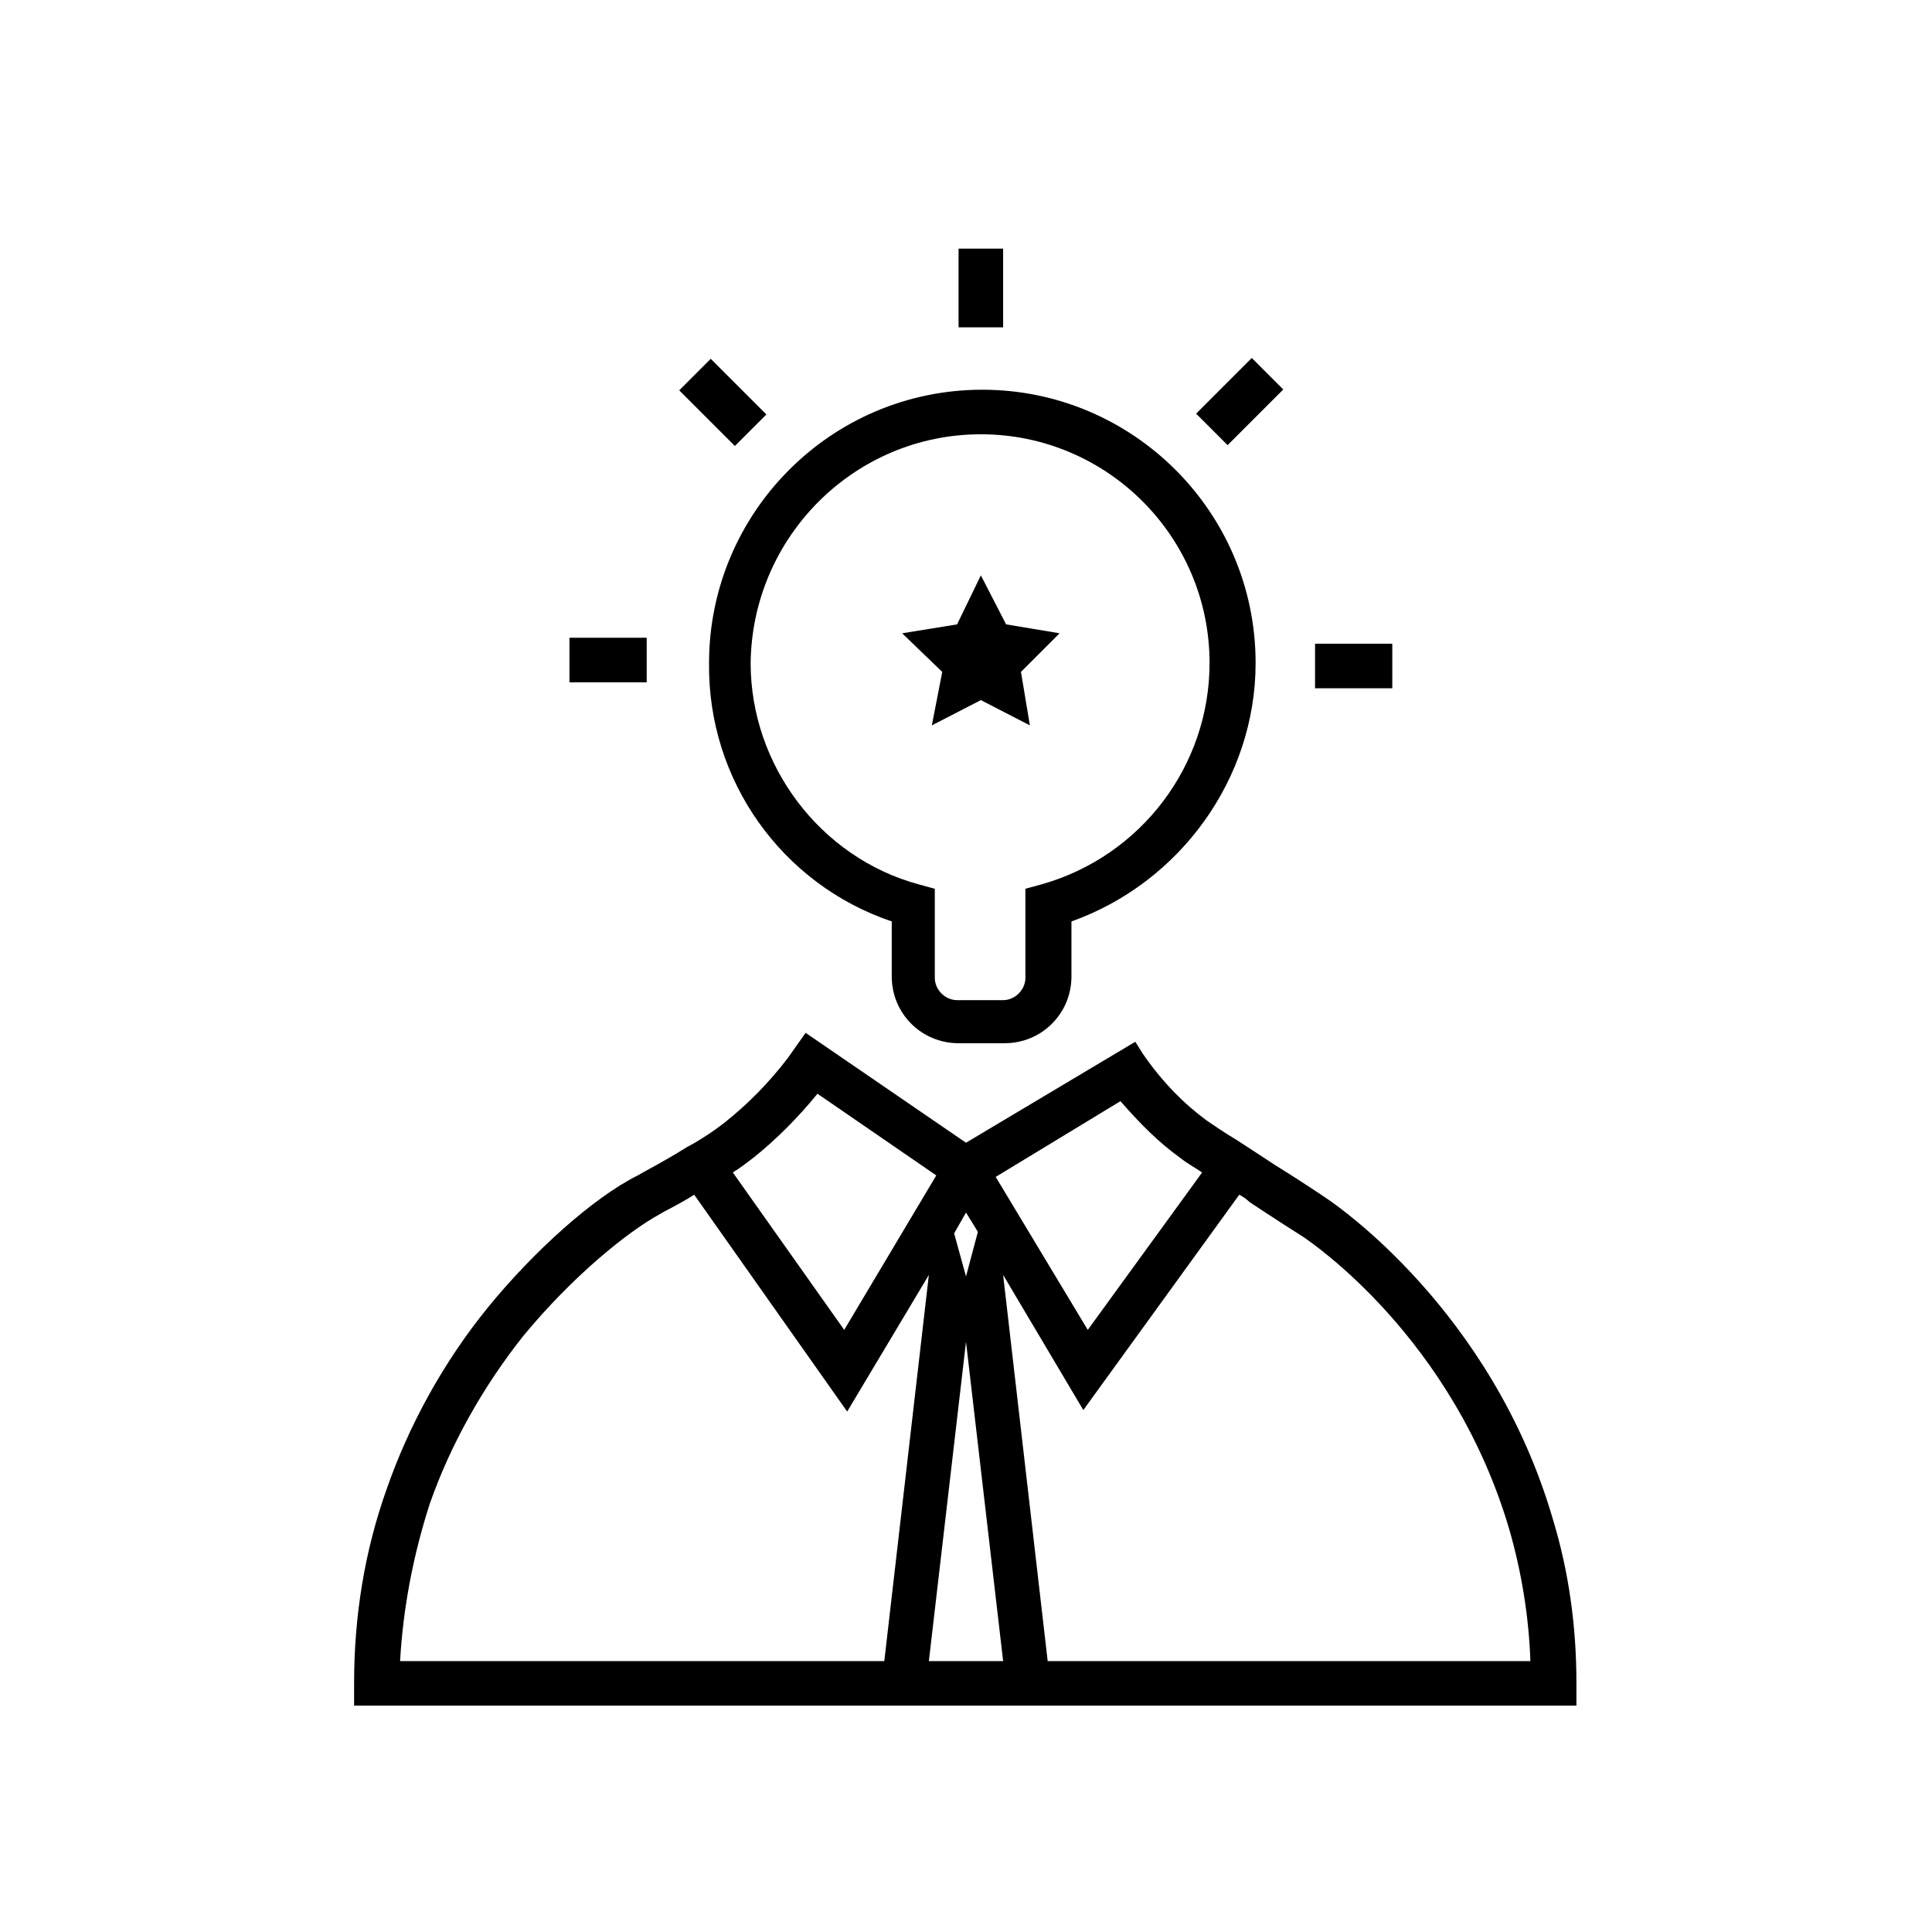 <?xml version="1.0" encoding="UTF-8"?>
<!-- Uploaded to: ICON Repo, www.svgrepo.com, Generator: ICON Repo Mixer Tools -->
<svg fill="#000000" width="800px" height="800px" version="1.1" viewBox="144 144 512 512" xmlns="http://www.w3.org/2000/svg">
 <g>
  <path d="m380.32 388.19v14.562c0 9.84 7.871 17.711 17.711 17.711h12.203c9.84 0 17.711-7.871 17.711-17.711v-14.562c28.734-10.234 48.805-37.785 48.805-68.488 0-40.148-32.668-72.422-72.422-72.422-40.148 0-72.422 32.668-72.422 72.422-0.395 31.094 19.285 58.648 48.414 68.488zm23.613-129.1c33.457 0 60.613 27.16 60.613 60.613 0 27.16-18.105 51.168-44.477 58.648l-4.328 1.18v23.617c0 3.148-2.754 5.902-5.902 5.902h-12.203c-3.148 0-5.902-2.754-5.902-5.902v-23.617l-4.328-1.18c-25.977-7.086-44.477-31.488-44.477-58.648 0.391-33.457 27.547-60.613 61.004-60.613z"/>
  <path d="m398.03 209.89h11.809v20.859h-11.809z"/>
  <path d="m492.5 314.59h20.469v11.809h-20.469z"/>
  <path d="m294.91 313.01h20.469v11.809h-20.469z"/>
  <path d="m324 247.44 8.348-8.352 14.754 14.75-8.348 8.352z"/>
  <path d="m460.98 253.62 14.75-14.75 8.348 8.348-14.75 14.75z"/>
  <path d="m390.95 336.23 12.988-6.691 12.988 6.691-2.359-14.168 10.234-10.234-14.172-2.363-6.691-12.988-6.297 12.988-14.562 2.363 10.625 10.234z"/>
  <path d="m561.77 596.01v-5.902c0-14.957-1.969-29.52-6.297-43.691-16.137-55.105-57.465-83.051-59.039-84.23-7.477-5.117-14.562-9.445-14.562-9.445-4.723-3.148-7.871-5.117-10.234-6.691-3.938-2.363-5.512-3.543-7.871-5.117-5.902-4.328-11.809-10.234-16.926-17.711l-1.969-3.148-44.871 26.762-42.508-29.125-4.723 6.691c-5.117 6.691-10.629 12.203-16.531 16.926-3.938 3.148-8.66 5.902-10.234 6.691-6.297 3.938-11.02 6.297-12.988 7.477-11.809 5.902-27.551 20.074-39.754 35.031-11.809 14.562-20.859 31.094-26.766 48.02-5.902 16.531-8.66 33.852-8.66 51.562v5.902zm-72.031-123.98c1.574 1.18 39.359 26.371 54.316 77.539 3.148 11.02 5.117 22.828 5.512 34.637h-127.92l-11.809-102.34 21.254 35.816 41.328-57.07c0.789 0.395 1.969 1.18 2.754 1.969 0 0 7.086 4.723 14.562 9.445zm-89.738-6.691 3.148 5.117-3.148 11.809-3.148-11.414zm0 34.242 9.84 84.625h-19.68zm56.676-48.805c1.969 1.574 3.543 2.363 5.902 3.938l-30.309 41.723-24.398-40.543 33.062-20.074c5.117 5.902 10.234 11.02 15.742 14.957zm-96.039-16.926 31.488 21.648-24.402 40.934-29.52-41.723c1.969-1.18 3.938-2.754 5.512-3.938 5.902-4.719 11.809-10.625 16.922-16.922zm-102.73 108.63c5.512-15.742 14.168-31.094 24.797-44.477 12.988-15.742 27.551-27.551 36.211-32.273 1.18-0.789 4.723-2.363 9.055-5.117l40.539 57.465 21.648-36.211-11.809 102.34h-128.32c0.789-14.168 3.543-28.34 7.875-41.723z"/>
 </g>
</svg>